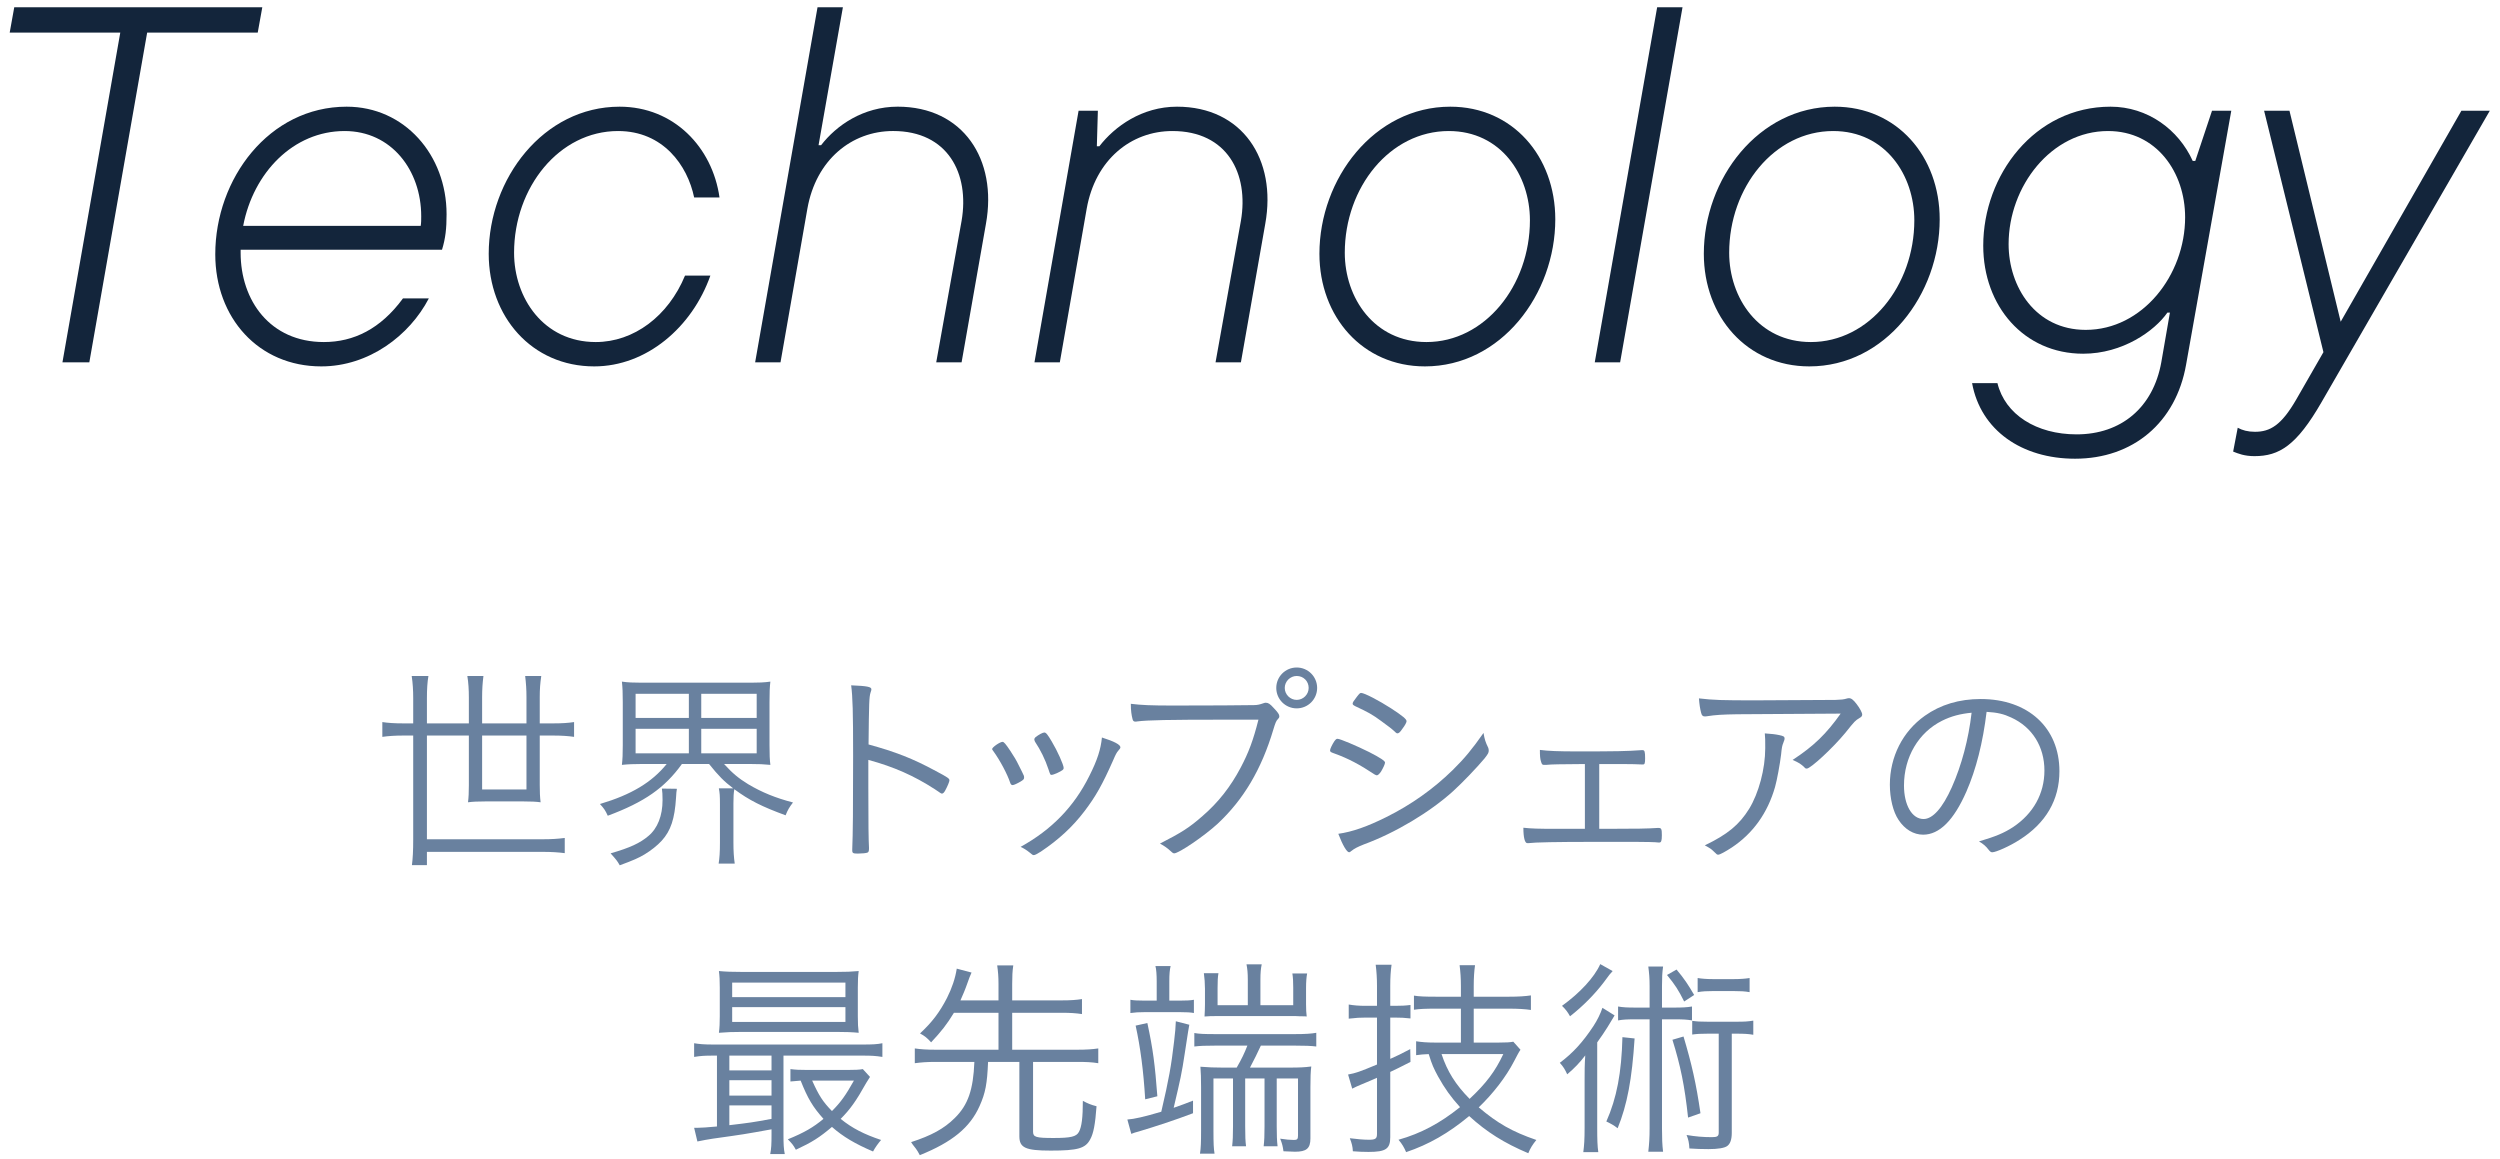 <svg width="138" height="64" viewBox="0 0 138 64" fill="none" xmlns="http://www.w3.org/2000/svg">
<path d="M129.206 17.759L135.87 6.111H137.438L128.142 22.211C126.77 24.591 125.818 25.179 124.446 25.179C123.886 25.179 123.55 25.039 123.27 24.927L123.522 23.611C123.774 23.751 124.082 23.835 124.474 23.835C125.314 23.835 125.93 23.471 126.742 22.071L128.254 19.439L124.978 6.111H126.378L129.206 17.759Z" fill="#13253B"/>
<path d="M114.543 25.321C111.603 25.321 109.335 23.753 108.859 21.149H110.259C110.679 22.885 112.415 23.977 114.627 23.977C117.091 23.977 118.855 22.493 119.303 20.001L119.779 17.257H119.639C118.939 18.265 117.175 19.525 114.991 19.525C111.715 19.525 109.475 16.893 109.475 13.561C109.475 9.669 112.303 5.889 116.503 5.889C118.547 5.889 120.255 7.149 121.039 8.885H121.179L122.103 6.113H123.167L120.675 20.113C120.115 23.333 117.735 25.321 114.543 25.321ZM115.131 18.209C118.267 18.209 120.619 15.185 120.619 11.993C120.619 9.529 119.051 7.233 116.363 7.233C113.227 7.233 110.875 10.285 110.875 13.477C110.875 15.829 112.359 18.209 115.131 18.209Z" fill="#13253B"/>
<path d="M99.875 20.225C96.431 20.225 94.051 17.481 94.051 14.009C94.051 9.865 97.075 5.889 101.275 5.889C104.719 5.889 107.071 8.633 107.071 12.105C107.071 16.249 104.075 20.225 99.875 20.225ZM99.959 18.881C103.179 18.881 105.671 15.773 105.671 12.161C105.671 9.669 104.075 7.233 101.191 7.233C97.943 7.233 95.451 10.341 95.451 13.953C95.451 16.445 97.075 18.881 99.959 18.881Z" fill="#13253B"/>
<path d="M89.431 20H88.031L91.475 0.4H92.875L89.431 20Z" fill="#13253B"/>
<path d="M78.656 20.225C75.212 20.225 72.832 17.481 72.832 14.009C72.832 9.865 75.856 5.889 80.056 5.889C83.5 5.889 85.852 8.633 85.852 12.105C85.852 16.249 82.856 20.225 78.656 20.225ZM78.74 18.881C81.96 18.881 84.452 15.773 84.452 12.161C84.452 9.669 82.856 7.233 79.972 7.233C76.724 7.233 74.232 10.341 74.232 13.953C74.232 16.445 75.856 18.881 78.74 18.881Z" fill="#13253B"/>
<path d="M58.502 20.001H57.102L59.538 6.113H60.602L60.546 8.073H60.686C61.526 6.981 63.038 5.889 64.97 5.889C68.582 5.889 70.486 8.801 69.842 12.357L68.498 20.001H67.098L68.498 12.189C68.946 9.585 67.742 7.233 64.718 7.233C62.422 7.233 60.462 8.829 59.986 11.517L58.502 20.001Z" fill="#13253B"/>
<path d="M43.084 20H41.684L45.128 0.4H46.528L45.184 8.016H45.324C46.164 6.924 47.648 5.888 49.552 5.888C53.164 5.888 55.068 8.8 54.424 12.356L53.08 20H51.68L53.08 12.188C53.528 9.584 52.324 7.232 49.3 7.232C47.004 7.232 45.044 8.828 44.568 11.516L43.084 20Z" fill="#13253B"/>
<path d="M32.801 20.225C29.357 20.225 26.977 17.481 26.977 14.009C26.977 9.865 30.001 5.889 34.201 5.889C37.197 5.889 39.325 8.129 39.717 10.901H38.317C37.953 9.137 36.609 7.233 34.117 7.233C30.869 7.233 28.377 10.341 28.377 13.953C28.377 16.445 30.001 18.881 32.885 18.881C34.985 18.881 36.889 17.453 37.813 15.213H39.213C38.205 18.069 35.685 20.225 32.801 20.225Z" fill="#13253B"/>
<path d="M24.399 13.785H13.283V13.953C13.283 16.585 14.907 18.881 17.875 18.881C19.527 18.881 21.011 18.153 22.243 16.473H23.671C22.607 18.517 20.367 20.225 17.735 20.225C14.263 20.225 11.883 17.537 11.883 14.037C11.883 9.865 14.851 5.889 19.135 5.889C22.327 5.889 24.651 8.549 24.651 11.825C24.651 12.609 24.595 13.141 24.399 13.785ZM19.023 7.233C16.195 7.233 13.983 9.529 13.423 12.469H23.223C23.251 12.301 23.251 12.133 23.251 11.937C23.251 9.389 21.599 7.233 19.023 7.233Z" fill="#13253B"/>
<path d="M4.931 20H3.447L6.639 1.8H0.535L0.787 0.4H14.479L14.227 1.8H8.123L4.931 20Z" fill="#13253B"/>
<path d="M91.742 55.619H92.39C92.87 55.619 93.11 55.607 93.398 55.559V56.327C93.122 56.279 92.906 56.267 92.486 56.267H91.742V62.291C91.742 62.831 91.754 63.179 91.802 63.575H90.986C91.034 63.155 91.058 62.795 91.058 62.291V56.267H90.218C89.81 56.267 89.582 56.279 89.318 56.327V55.559C89.594 55.607 89.834 55.619 90.314 55.619H91.058V54.431C91.058 53.999 91.034 53.723 90.986 53.351H91.802C91.754 53.699 91.742 53.975 91.742 54.431V55.619ZM94.874 57.059H94.274C93.878 57.059 93.662 57.071 93.41 57.107V56.351C93.674 56.387 93.842 56.399 94.274 56.399H95.834C96.314 56.399 96.482 56.387 96.782 56.339V57.119C96.506 57.071 96.278 57.059 95.834 57.059H95.594V62.531C95.594 62.903 95.51 63.131 95.354 63.251C95.21 63.371 94.826 63.431 94.31 63.431C93.998 63.431 93.53 63.419 93.254 63.395C93.242 63.095 93.194 62.879 93.098 62.651C93.59 62.735 94.01 62.771 94.49 62.771C94.79 62.771 94.874 62.723 94.874 62.519V57.059ZM88.334 53.219L89.018 53.603C88.862 53.771 88.862 53.771 88.526 54.227C88.034 54.875 87.386 55.535 86.666 56.099C86.534 55.859 86.402 55.691 86.222 55.523C87.206 54.815 88.01 53.951 88.334 53.219ZM89.558 57.251L90.23 57.323C90.086 59.567 89.822 60.983 89.294 62.279C89.078 62.111 88.922 62.027 88.67 61.907C89.246 60.611 89.51 59.207 89.558 57.251ZM92.318 57.395L92.93 57.215C93.386 58.751 93.626 59.795 93.866 61.451L93.182 61.691C92.99 59.915 92.762 58.823 92.318 57.395ZM92.018 53.819L92.546 53.519C92.978 54.035 93.182 54.347 93.518 54.923L92.966 55.283C92.654 54.659 92.474 54.371 92.018 53.819ZM96.578 53.987V54.767C96.326 54.719 96.05 54.707 95.702 54.707H94.55C94.238 54.707 93.962 54.719 93.71 54.767V53.987C93.914 54.023 94.214 54.047 94.562 54.047H95.702C96.062 54.047 96.362 54.023 96.578 53.987ZM87.47 62.243V59.603C87.47 59.147 87.47 58.787 87.506 58.259C87.194 58.667 86.918 58.955 86.51 59.303C86.39 59.039 86.306 58.895 86.102 58.667C86.822 58.127 87.362 57.539 87.95 56.651C88.166 56.327 88.358 55.931 88.454 55.631L89.126 56.051C89.006 56.255 88.874 56.459 88.742 56.687C88.622 56.879 88.346 57.299 88.166 57.539V62.255C88.166 62.915 88.178 63.263 88.226 63.599H87.398C87.446 63.227 87.47 62.915 87.47 62.243Z" fill="#69819F"/>
<path d="M80.642 57.55V55.678H79.274C78.698 55.678 78.35 55.69 78.05 55.738V54.958C78.326 55.006 78.674 55.018 79.262 55.018H80.642V54.442C80.642 54.01 80.618 53.662 80.57 53.278H81.422C81.374 53.614 81.35 53.974 81.35 54.442V55.018H83.306C83.798 55.018 84.194 54.994 84.506 54.946V55.75C84.218 55.702 83.762 55.678 83.318 55.678H81.35V57.55H82.742C83.126 57.55 83.354 57.538 83.534 57.502L83.93 57.946C83.822 58.102 83.762 58.234 83.57 58.594C83.138 59.434 82.418 60.37 81.626 61.126C82.658 62.002 83.474 62.47 84.806 62.926C84.602 63.178 84.47 63.382 84.362 63.658C83.03 63.094 82.07 62.494 81.098 61.606C79.958 62.554 78.866 63.178 77.618 63.598C77.51 63.346 77.402 63.154 77.198 62.914C78.434 62.566 79.49 62.002 80.594 61.114C80.09 60.562 79.742 60.07 79.382 59.422C79.142 58.978 79.046 58.774 78.866 58.186C78.554 58.198 78.446 58.21 78.17 58.246V57.478C78.458 57.526 78.794 57.55 79.19 57.55H80.642ZM82.982 58.186H79.574C79.886 59.134 80.342 59.866 81.122 60.658C82.034 59.806 82.538 59.134 82.982 58.186ZM76.01 56.17H75.398C75.098 56.17 74.858 56.182 74.45 56.23V55.45C74.738 55.498 75.002 55.522 75.386 55.522H76.01V54.418C76.01 54.01 75.986 53.626 75.938 53.254H76.814C76.766 53.59 76.742 53.962 76.742 54.406V55.522H77.006C77.33 55.522 77.606 55.51 77.858 55.474V56.218C77.534 56.182 77.318 56.17 76.982 56.17H76.742V58.45C77.126 58.282 77.318 58.186 77.846 57.91L77.858 58.618C77.15 58.978 77.15 58.978 76.742 59.17V62.77C76.742 63.418 76.502 63.586 75.542 63.586C75.266 63.586 74.966 63.574 74.678 63.55C74.666 63.286 74.618 63.106 74.51 62.83C74.882 62.878 75.266 62.914 75.566 62.914C75.926 62.914 76.01 62.854 76.01 62.59V59.494C75.746 59.614 75.566 59.686 75.11 59.878C74.906 59.962 74.834 59.998 74.642 60.094L74.414 59.314C74.858 59.23 75.026 59.17 76.01 58.762V56.17Z" fill="#69819F"/>
<path d="M63.85 55.234V54.178C63.85 53.819 63.827 53.483 63.779 53.327H64.618C64.57 53.531 64.546 53.758 64.546 54.178V55.234H65.135C65.495 55.234 65.722 55.222 65.903 55.187V55.919C65.746 55.883 65.471 55.87 65.135 55.87H63.191C62.879 55.87 62.639 55.883 62.398 55.919V55.187C62.566 55.222 62.806 55.234 63.166 55.234H63.85ZM62.447 62.59L62.23 61.798C62.602 61.775 63.178 61.642 64.103 61.367C64.522 59.578 64.654 58.822 64.811 57.478C64.871 57.011 64.894 56.663 64.906 56.374L65.65 56.566C65.615 56.746 65.591 56.879 65.398 58.151C65.231 59.255 65.171 59.519 64.787 61.151C65.266 60.983 65.362 60.947 65.855 60.755V61.45C64.882 61.822 63.779 62.182 62.855 62.459C62.699 62.495 62.566 62.542 62.447 62.59ZM68.879 55.486V54.083C68.879 53.711 68.855 53.471 68.806 53.23H69.647C69.599 53.447 69.575 53.699 69.575 54.083V55.486H71.386V54.514C71.386 54.191 71.374 53.95 71.338 53.734H72.154C72.118 53.914 72.094 54.191 72.094 54.538V55.438C72.094 55.715 72.106 55.931 72.13 56.111C72.034 56.099 72.034 56.099 71.77 56.099C71.698 56.087 71.398 56.087 71.266 56.087H67.331C66.85 56.087 66.766 56.087 66.49 56.111C66.502 55.895 66.514 55.654 66.514 55.45V54.575C66.514 54.286 66.49 53.986 66.454 53.722H67.258C67.222 53.926 67.21 54.154 67.21 54.55V55.486H68.879ZM68.855 57.718H67.091C66.49 57.718 66.251 57.73 65.927 57.767V57.023C66.191 57.071 66.466 57.083 67.091 57.083H71.483C72.046 57.083 72.394 57.059 72.659 57.011V57.767C72.371 57.73 72.01 57.718 71.483 57.718H69.599C69.382 58.187 69.263 58.426 68.999 58.931H71.207C71.722 58.931 72.01 58.919 72.382 58.87C72.347 59.147 72.335 59.483 72.335 60.011V62.843C72.335 63.395 72.118 63.575 71.483 63.575C71.35 63.575 71.195 63.562 70.847 63.55C70.811 63.275 70.775 63.13 70.666 62.855C70.954 62.903 71.243 62.926 71.422 62.926C71.603 62.926 71.65 62.879 71.65 62.687V59.531H70.475V62.17C70.475 62.651 70.487 62.974 70.522 63.275H69.754C69.79 62.95 69.802 62.699 69.802 62.17V59.531H68.734V62.17C68.734 62.722 68.746 62.998 68.782 63.275H68.014C68.05 62.938 68.062 62.711 68.062 62.17V59.531H66.983V62.434C66.983 63.094 66.995 63.407 67.043 63.682H66.239C66.287 63.395 66.299 63.035 66.299 62.422V59.998C66.299 59.554 66.287 59.147 66.263 58.883C66.695 58.919 67.043 58.931 67.451 58.931H68.266C68.543 58.45 68.686 58.151 68.855 57.718ZM62.687 56.614L63.334 56.471C63.647 57.922 63.755 58.775 63.886 60.514L63.215 60.682C63.118 59.087 62.95 57.815 62.687 56.614Z" fill="#69819F"/>
<path d="M55.117 55.905H52.657C52.273 56.541 51.949 56.949 51.397 57.537C51.181 57.297 51.049 57.189 50.785 57.045C51.445 56.433 51.865 55.881 52.273 55.089C52.549 54.537 52.729 54.009 52.813 53.469L53.629 53.685C53.533 53.901 53.497 53.997 53.413 54.237C53.257 54.681 53.173 54.861 53.017 55.221H55.117V54.309C55.117 53.913 55.093 53.625 55.045 53.289H55.933C55.885 53.613 55.873 53.889 55.873 54.309V55.221H58.621C59.101 55.221 59.425 55.197 59.725 55.149V55.977C59.413 55.929 59.077 55.905 58.621 55.905H55.873V57.945H59.437C59.965 57.945 60.313 57.921 60.625 57.873V58.689C60.253 58.629 59.953 58.617 59.437 58.617H57.025V62.469C57.025 62.769 57.181 62.817 58.153 62.817C59.113 62.817 59.413 62.745 59.557 62.481C59.713 62.193 59.773 61.677 59.773 60.765C60.037 60.909 60.205 60.981 60.529 61.065C60.457 62.061 60.361 62.565 60.181 62.889C59.917 63.393 59.497 63.513 57.997 63.513C56.605 63.513 56.269 63.357 56.269 62.721V58.617H54.541C54.493 59.817 54.397 60.333 54.073 61.053C53.545 62.241 52.561 63.045 50.773 63.765C50.677 63.585 50.629 63.501 50.557 63.405C50.377 63.177 50.377 63.177 50.293 63.045C51.409 62.685 52.117 62.301 52.705 61.713C53.437 60.993 53.725 60.153 53.785 58.617H51.673C51.169 58.617 50.857 58.641 50.497 58.689V57.873C50.809 57.921 51.157 57.945 51.673 57.945H55.117V55.905Z" fill="#69819F"/>
<path d="M39.576 58.27H39.348C38.916 58.27 38.688 58.282 38.316 58.342V57.586C38.592 57.634 38.868 57.658 39.36 57.658H47.64C48.144 57.658 48.42 57.646 48.708 57.586V58.342C48.336 58.282 48.096 58.27 47.652 58.27H43.248V62.626C43.248 63.154 43.26 63.418 43.32 63.706H42.516C42.576 63.406 42.588 63.154 42.588 62.638V62.338C41.064 62.614 41.064 62.614 39.348 62.854C39.048 62.902 38.832 62.938 38.496 63.01L38.316 62.254C38.424 62.254 38.496 62.254 38.52 62.254C38.712 62.254 39.048 62.23 39.576 62.182V58.27ZM40.26 58.27V59.086H42.588V58.27H40.26ZM40.26 59.626V60.478H42.588V59.626H40.26ZM40.26 61.018V62.11C41.376 61.978 41.556 61.954 42.588 61.762V61.018H40.26ZM47.628 59.014L48.024 59.446C47.952 59.554 47.916 59.614 47.82 59.77C47.256 60.778 46.932 61.234 46.404 61.762C47.04 62.278 47.7 62.614 48.636 62.926C48.492 63.094 48.312 63.334 48.192 63.562C47.208 63.142 46.536 62.746 45.924 62.206C45.228 62.794 44.832 63.046 43.932 63.466C43.788 63.202 43.704 63.106 43.488 62.89C44.4 62.518 44.892 62.23 45.456 61.762C44.868 61.102 44.592 60.646 44.196 59.65C44.04 59.662 43.872 59.674 43.632 59.698V59.014C43.896 59.05 44.148 59.062 44.604 59.062H46.752C47.196 59.062 47.448 59.05 47.628 59.014ZM47.136 59.65H44.832C45.204 60.478 45.42 60.814 45.924 61.33C46.404 60.85 46.68 60.466 47.136 59.65ZM47.352 54.514V56.098C47.352 56.494 47.364 56.722 47.4 57.01C47.04 56.974 46.644 56.962 46.2 56.962H40.932C40.428 56.962 40.128 56.974 39.684 57.01C39.72 56.746 39.732 56.458 39.732 56.098V54.514C39.732 54.142 39.72 53.866 39.684 53.602C40.068 53.638 40.416 53.65 40.944 53.65H46.152C46.68 53.65 47.016 53.638 47.4 53.602C47.364 53.866 47.352 54.118 47.352 54.514ZM40.416 54.238V55.042H46.668V54.238H40.416ZM40.416 55.594V56.41H46.668V55.594H40.416Z" fill="#69819F"/>
<path d="M109.66 39.294C109.456 40.986 109.084 42.462 108.544 43.698C107.848 45.282 107.056 46.074 106.156 46.074C105.628 46.074 105.136 45.774 104.8 45.258C104.5 44.814 104.32 44.07 104.32 43.314C104.32 41.778 105.028 40.374 106.252 39.51C107.116 38.898 108.148 38.586 109.336 38.586C111.952 38.586 113.68 40.17 113.68 42.57C113.68 44.154 112.936 45.438 111.472 46.362C110.956 46.698 110.176 47.046 109.972 47.046C109.9 47.046 109.852 47.01 109.768 46.902C109.624 46.71 109.468 46.578 109.24 46.446C110.164 46.17 110.608 45.99 111.124 45.654C112.24 44.91 112.852 43.806 112.852 42.534C112.852 41.214 112.18 40.134 111.016 39.606C110.608 39.414 110.26 39.33 109.66 39.294ZM108.832 39.342C108.208 39.402 107.704 39.534 107.2 39.786C105.904 40.434 105.1 41.79 105.1 43.362C105.1 44.442 105.544 45.21 106.18 45.21C106.684 45.21 107.224 44.61 107.74 43.458C108.28 42.246 108.664 40.806 108.832 39.342Z" fill="#69819F"/>
<path d="M101.605 39.391L95.893 39.427C95.101 39.439 94.681 39.463 94.237 39.535C94.177 39.547 94.129 39.547 94.105 39.547C93.997 39.547 93.937 39.499 93.901 39.343C93.841 39.115 93.805 38.875 93.781 38.551C94.597 38.647 95.065 38.659 96.901 38.659C97.273 38.659 99.769 38.647 101.317 38.635C101.641 38.623 101.773 38.611 101.929 38.563C101.977 38.551 102.013 38.539 102.061 38.539C102.193 38.539 102.313 38.635 102.493 38.875C102.661 39.091 102.793 39.343 102.793 39.439C102.793 39.523 102.757 39.571 102.649 39.631C102.397 39.787 102.397 39.787 101.857 40.459C101.197 41.263 99.949 42.427 99.733 42.427C99.685 42.427 99.649 42.415 99.613 42.367C99.421 42.175 99.301 42.103 98.953 41.947C100.129 41.179 100.813 40.507 101.605 39.391ZM97.417 40.483C97.765 40.507 98.005 40.531 98.221 40.579C98.449 40.627 98.509 40.663 98.509 40.759C98.509 40.819 98.509 40.819 98.437 41.011C98.377 41.155 98.353 41.263 98.317 41.647C98.257 42.151 98.089 43.075 97.981 43.447C97.573 44.875 96.769 46.003 95.593 46.783C95.245 47.011 94.933 47.179 94.849 47.179C94.777 47.179 94.765 47.167 94.585 46.987C94.465 46.867 94.393 46.819 94.105 46.663C95.353 46.063 96.001 45.535 96.553 44.647C97.081 43.783 97.441 42.451 97.441 41.299C97.441 40.867 97.441 40.699 97.417 40.483Z" fill="#69819F"/>
<path d="M87.486 45.751V42.175C86.058 42.187 85.698 42.187 85.338 42.222C85.302 42.222 85.266 42.222 85.242 42.222C85.134 42.222 85.11 42.199 85.062 42.031C85.014 41.886 85.002 41.718 85.002 41.395C85.458 41.455 86.022 41.478 87.054 41.478C89.202 41.478 89.802 41.467 90.63 41.407C90.642 41.407 90.654 41.407 90.666 41.407C90.786 41.407 90.81 41.49 90.81 41.862C90.81 42.139 90.786 42.199 90.69 42.199C90.678 42.199 90.666 42.199 90.642 42.199C90.522 42.187 89.934 42.175 89.514 42.175H88.278V45.751H88.734C90.33 45.751 90.978 45.739 91.494 45.703C91.518 45.703 91.542 45.703 91.554 45.703C91.71 45.703 91.734 45.763 91.734 46.111C91.734 46.422 91.698 46.507 91.59 46.507C91.578 46.507 91.566 46.507 91.554 46.507C91.41 46.483 90.75 46.471 90.306 46.471H88.038C85.926 46.471 84.714 46.495 84.366 46.542C84.342 46.542 84.33 46.542 84.306 46.542C84.174 46.542 84.09 46.242 84.09 45.691C84.522 45.739 84.93 45.751 85.878 45.751H87.486Z" fill="#69819F"/>
<path d="M77.642 39.81C77.642 39.87 77.57 40.026 77.402 40.242C77.294 40.41 77.21 40.482 77.138 40.482C77.114 40.482 77.078 40.47 77.042 40.434C76.874 40.266 76.622 40.074 76.238 39.798C75.77 39.45 75.506 39.306 74.81 38.982C74.702 38.922 74.666 38.898 74.666 38.838C74.666 38.778 74.726 38.682 74.906 38.454C75.038 38.286 75.074 38.25 75.134 38.25C75.314 38.25 76.118 38.67 76.79 39.102C77.45 39.534 77.642 39.702 77.642 39.81ZM81.89 40.458C81.95 40.818 81.998 40.962 82.154 41.286C82.166 41.322 82.178 41.382 82.178 41.418C82.178 41.55 82.154 41.598 81.95 41.862C81.518 42.378 80.738 43.194 80.21 43.674C78.938 44.826 77.042 45.966 75.278 46.614C74.918 46.758 74.762 46.842 74.594 46.974C74.546 47.022 74.498 47.046 74.474 47.046C74.342 47.046 74.114 46.65 73.874 46.026C74.654 45.918 75.494 45.618 76.526 45.102C77.882 44.43 79.118 43.554 80.186 42.51C80.846 41.862 81.278 41.334 81.89 40.458ZM73.418 41.418C73.418 41.346 73.538 41.094 73.658 40.914C73.742 40.806 73.766 40.782 73.838 40.782C73.97 40.782 74.906 41.178 75.578 41.514C76.19 41.826 76.454 42.006 76.454 42.09C76.454 42.174 76.358 42.378 76.238 42.582C76.142 42.726 76.058 42.798 75.998 42.798C75.974 42.798 75.926 42.774 75.878 42.75C75.05 42.198 74.402 41.862 73.706 41.61C73.442 41.514 73.43 41.514 73.418 41.418Z" fill="#69819F"/>
<path d="M69.466 39.726H67.522C64.546 39.726 63.334 39.75 62.782 39.822C62.734 39.834 62.698 39.834 62.674 39.834C62.59 39.834 62.542 39.798 62.518 39.702C62.458 39.474 62.422 39.234 62.422 38.85C62.998 38.922 63.538 38.946 64.75 38.946C66.382 38.946 69.022 38.934 69.214 38.922C69.406 38.922 69.55 38.886 69.718 38.826C69.79 38.802 69.826 38.79 69.862 38.79C70.006 38.79 70.102 38.85 70.306 39.078C70.546 39.33 70.618 39.438 70.618 39.534C70.618 39.606 70.594 39.642 70.534 39.702C70.45 39.786 70.402 39.894 70.294 40.254C69.634 42.474 68.638 44.142 67.21 45.474C66.478 46.146 65.074 47.106 64.81 47.106C64.774 47.106 64.726 47.082 64.678 47.034C64.45 46.818 64.258 46.686 64.03 46.566C65.23 45.954 65.674 45.666 66.382 45.042C67.258 44.286 67.93 43.422 68.482 42.378C68.926 41.538 69.178 40.866 69.466 39.726ZM72.706 37.974C72.706 38.598 72.202 39.102 71.578 39.102C70.954 39.102 70.45 38.598 70.45 37.974C70.45 37.35 70.954 36.846 71.578 36.846C72.202 36.846 72.706 37.35 72.706 37.974ZM72.238 37.974C72.238 37.602 71.95 37.314 71.578 37.314C71.218 37.314 70.918 37.614 70.918 37.974C70.918 38.334 71.218 38.634 71.578 38.634C71.938 38.634 72.238 38.334 72.238 37.974Z" fill="#69819F"/>
<path d="M57.154 40.698C57.334 40.554 57.562 40.434 57.646 40.434C57.742 40.434 57.826 40.542 58.054 40.926C58.366 41.442 58.714 42.222 58.714 42.39C58.714 42.486 58.642 42.534 58.342 42.678C58.234 42.726 58.102 42.774 58.042 42.774C57.982 42.774 57.97 42.762 57.874 42.462C57.694 41.922 57.442 41.406 57.13 40.938C57.106 40.878 57.094 40.842 57.094 40.818C57.094 40.782 57.106 40.746 57.154 40.698ZM60.826 40.71C61.51 40.926 61.846 41.106 61.846 41.25C61.846 41.298 61.822 41.334 61.726 41.442C61.642 41.538 61.582 41.646 61.45 41.958C60.85 43.314 60.478 43.974 59.854 44.79C59.206 45.642 58.438 46.35 57.454 47.01C57.262 47.13 57.13 47.202 57.07 47.202C57.01 47.202 56.986 47.19 56.818 47.046C56.686 46.938 56.518 46.83 56.338 46.746C58.054 45.798 59.29 44.526 60.13 42.834C60.574 41.958 60.766 41.346 60.826 40.71ZM56.518 42.822C56.53 42.87 56.53 42.894 56.53 42.918C56.53 43.002 56.506 43.038 56.35 43.134C56.17 43.242 55.966 43.338 55.894 43.338C55.834 43.338 55.786 43.29 55.762 43.206C55.606 42.738 55.21 41.982 54.826 41.454C54.778 41.394 54.766 41.37 54.766 41.346C54.766 41.25 55.198 40.95 55.342 40.95C55.414 40.95 55.51 41.058 55.774 41.454C55.966 41.742 56.11 41.982 56.23 42.234C56.326 42.414 56.506 42.786 56.518 42.822Z" fill="#69819F"/>
<path d="M47.932 41.946C47.932 42.114 47.932 43.098 47.932 43.47C47.932 45.498 47.944 46.362 47.968 46.782C47.968 46.806 47.968 46.83 47.968 46.842C47.968 46.974 47.944 47.034 47.896 47.058C47.836 47.094 47.572 47.118 47.356 47.118C47.092 47.118 47.044 47.094 47.044 46.938C47.044 46.926 47.044 46.902 47.044 46.878C47.08 46.026 47.092 44.67 47.092 41.73C47.092 39.282 47.068 38.478 46.984 37.83C47.872 37.866 48.1 37.914 48.1 38.046C48.1 38.094 48.1 38.094 48.052 38.238C47.98 38.478 47.968 38.742 47.944 41.094C49.432 41.502 50.392 41.874 51.652 42.558C52.336 42.918 52.408 42.978 52.408 43.074C52.408 43.146 52.312 43.386 52.168 43.65C52.108 43.758 52.048 43.806 52 43.806C51.952 43.806 51.952 43.806 51.604 43.566C50.452 42.822 49.348 42.33 47.932 41.946Z" fill="#69819F"/>
<path d="M36.801 42.173H35.397C35.001 42.173 34.665 42.185 34.329 42.221C34.365 41.909 34.377 41.609 34.377 41.141V38.753C34.377 38.249 34.365 37.961 34.329 37.625C34.641 37.673 34.989 37.685 35.433 37.685H41.433C41.853 37.685 42.201 37.673 42.525 37.625C42.489 37.913 42.477 38.225 42.477 38.753V41.141C42.477 41.633 42.489 41.957 42.525 42.221C42.177 42.185 41.865 42.173 41.433 42.173H39.969C40.437 42.689 40.773 42.965 41.301 43.289C42.069 43.745 42.813 44.045 43.773 44.297C43.569 44.561 43.485 44.705 43.365 45.005C42.057 44.525 41.361 44.177 40.533 43.565C40.497 43.793 40.485 43.985 40.485 44.345V46.505C40.485 46.997 40.509 47.333 40.557 47.669H39.669C39.717 47.369 39.741 47.057 39.741 46.505V44.405C39.741 43.913 39.729 43.781 39.681 43.517H40.473C39.969 43.133 39.669 42.833 39.141 42.173H37.641C36.693 43.493 35.577 44.273 33.549 45.029C33.405 44.717 33.345 44.633 33.117 44.381C34.857 43.865 35.985 43.181 36.801 42.173ZM35.085 38.297V39.629H38.025V38.297H35.085ZM35.085 40.229V41.585H38.025V40.229H35.085ZM38.709 38.297V39.629H41.769V38.297H38.709ZM38.709 40.229V41.585H41.769V40.229H38.709ZM36.537 43.529L37.365 43.541C37.341 43.697 37.329 43.769 37.317 44.033C37.245 45.197 37.029 45.857 36.525 46.409C36.297 46.661 35.937 46.949 35.577 47.165C35.253 47.357 34.989 47.477 34.209 47.765C34.077 47.525 34.017 47.453 33.705 47.105C34.785 46.793 35.325 46.541 35.793 46.145C36.297 45.725 36.573 45.029 36.573 44.165C36.573 43.901 36.561 43.673 36.537 43.529Z" fill="#69819F"/>
<path d="M22.809 39.931V38.538C22.809 38.106 22.785 37.711 22.726 37.315H23.649C23.59 37.651 23.566 38.059 23.566 38.526V39.931H25.881V38.49C25.881 38.083 25.858 37.675 25.797 37.315H26.686C26.637 37.699 26.613 38.047 26.613 38.49V39.931H29.061V38.478C29.061 38.059 29.038 37.722 28.989 37.315H29.878C29.817 37.722 29.794 38.047 29.794 38.49V39.931H30.526C31.029 39.931 31.378 39.907 31.689 39.858V40.675C31.366 40.627 30.994 40.602 30.526 40.602H29.794V43.327C29.794 43.711 29.805 43.986 29.841 44.286C29.59 44.251 29.314 44.239 28.918 44.239H26.77C26.361 44.239 26.11 44.251 25.834 44.286C25.869 44.011 25.881 43.734 25.881 43.35V40.602H23.566V46.327H29.95C30.453 46.327 30.802 46.303 31.174 46.255V47.094C30.814 47.047 30.442 47.023 29.95 47.023H23.566V47.755H22.738C22.785 47.395 22.809 46.986 22.809 46.327V40.602H22.27C21.814 40.602 21.442 40.627 21.105 40.675V39.858C21.418 39.907 21.777 39.931 22.27 39.931H22.809ZM29.061 40.602H26.613V43.578H29.061V40.602Z" fill="#69819F"/>
</svg>
